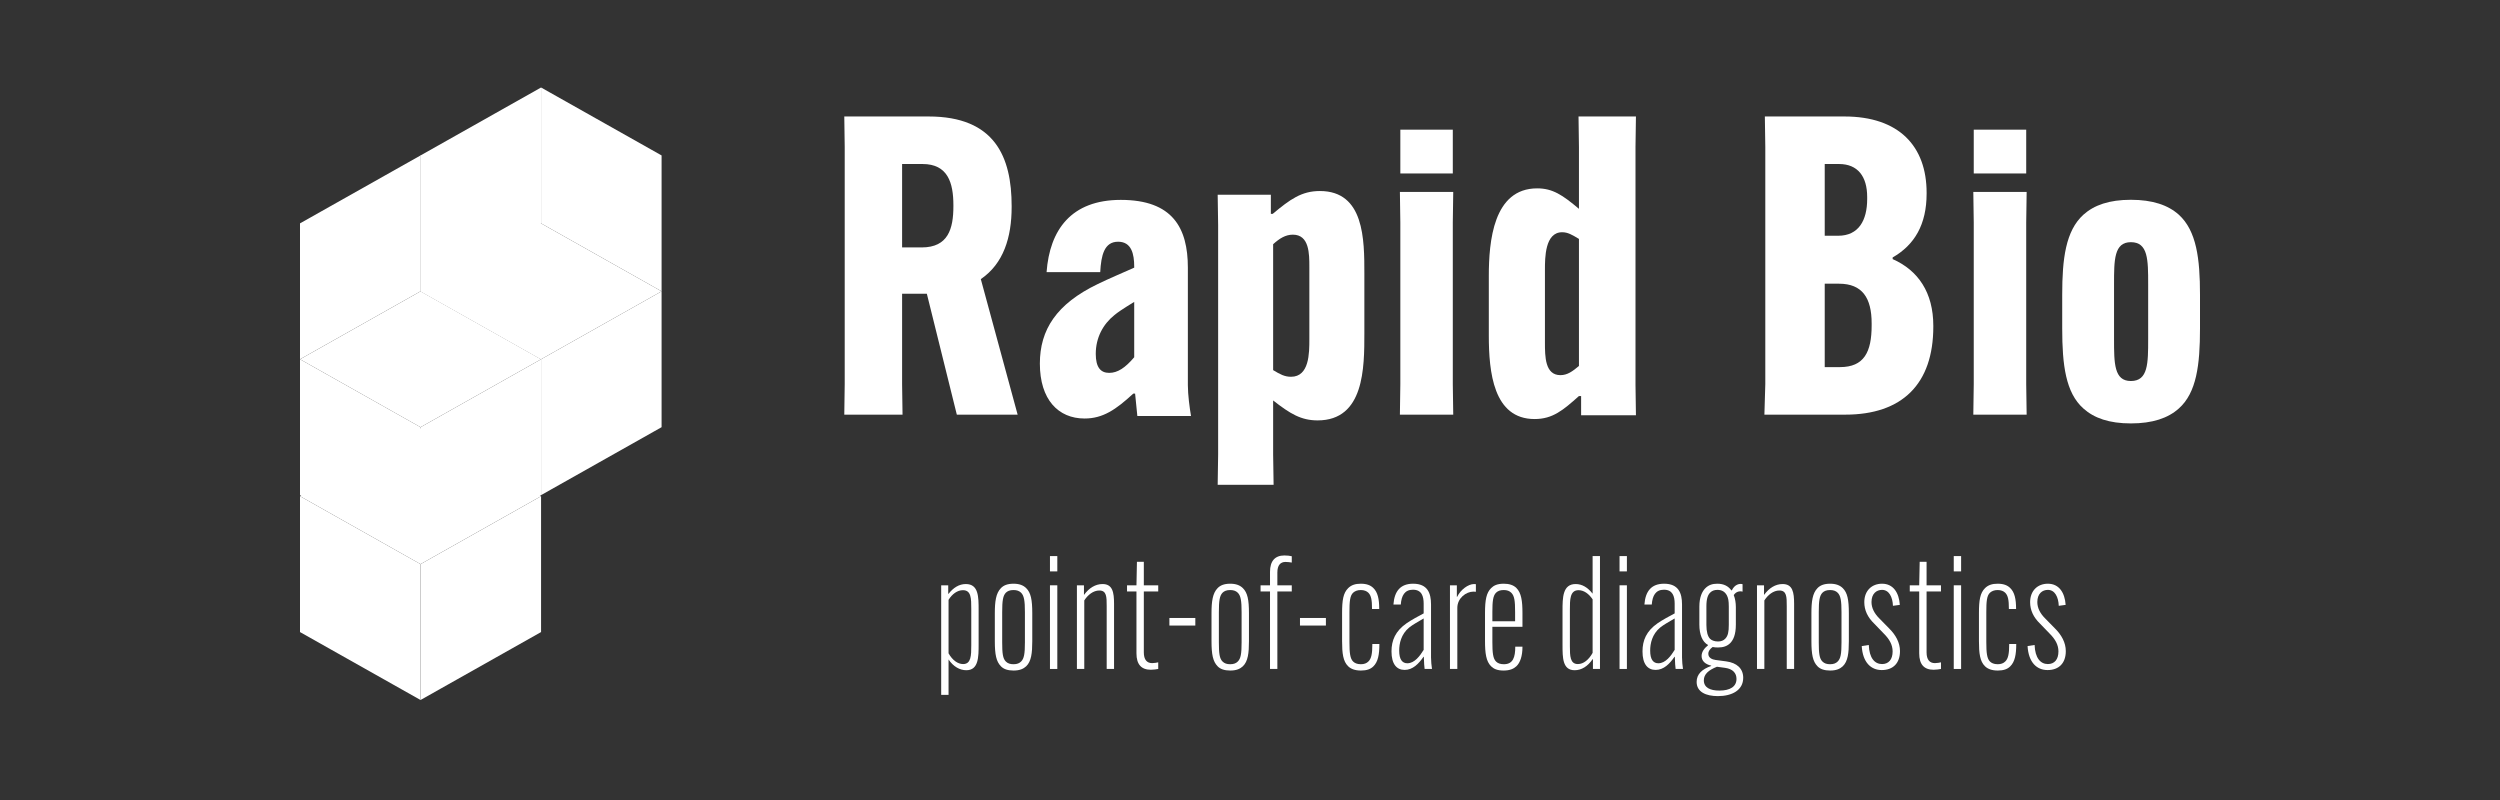 <?xml version="1.0" encoding="UTF-8"?> <svg xmlns="http://www.w3.org/2000/svg" width="200" height="64" viewBox="0 0 200 64" fill="none"><rect x="0" y="0" width="200" height="64" fill="#333333" stroke="none"/> <path d="M33.644 23.305L43.286 28.74L52.928 23.305L43.286 17.87L33.644 23.305Z" fill="white"></path> <path d="M43.285 7V17.87L33.643 23.305V12.435L43.285 7Z" fill="white"></path> <path d="M43.285 7V17.87L52.927 23.305V12.435L43.285 7Z" fill="white"></path> <path d="M33.643 12.435V23.306L43.285 28.74V17.87L33.643 12.435Z" fill="white"></path> <path d="M33.643 12.435V23.305L24 28.74V17.869L33.643 12.435Z" fill="white"></path> <path d="M24 28.741L33.642 34.176L43.284 28.741L33.642 23.306L24 28.741Z" fill="white"></path> <path d="M33.643 45.045V34.175L43.285 28.74V39.611L33.643 45.045Z" fill="white"></path> <path d="M43.285 39.61V28.74L52.927 23.305V34.175L43.285 39.61Z" fill="white"></path> <path d="M33.643 45.045V34.175L24 28.74V39.611L33.643 45.045Z" fill="white"></path> <path d="M24 39.695L33.642 45.13L43.284 39.695L33.642 34.26L24 39.695Z" fill="white"></path> <path d="M33.643 56V45.13L43.285 39.695V50.565L33.643 56Z" fill="white"></path> <path d="M33.643 56V45.13L24 39.695V50.565L33.643 56Z" fill="white"></path> <path d="M170.471 33.873C172.199 33.873 173.443 33.453 174.307 32.678C175.724 31.419 176 29.191 176 26.284V23.572C176 20.698 175.724 18.469 174.307 17.178C173.443 16.403 172.199 15.983 170.471 15.983C168.743 15.983 167.534 16.403 166.67 17.178C165.253 18.469 164.977 20.698 164.977 23.572V26.284C164.977 29.191 165.253 31.419 166.67 32.678C167.534 33.453 168.743 33.873 170.471 33.873ZM170.471 30.482C169.123 30.482 169.123 29.061 169.123 27.124V22.732C169.123 20.794 169.123 19.374 170.471 19.374C171.853 19.374 171.853 20.794 171.853 22.732V27.124C171.853 29.061 171.853 30.482 170.471 30.482Z" fill="white"></path> <path d="M147.623 33.172C152.163 33.172 154.665 30.736 154.665 26.133V26.066C154.665 23.397 153.45 21.629 151.412 20.728V20.595C153.164 19.594 154.129 17.959 154.129 15.49V15.424C154.129 11.687 151.912 9.318 147.551 9.318H141.188L141.224 11.754V30.736L141.152 33.172H147.623ZM145.978 29.369V22.696H147.122C148.981 22.696 149.732 23.831 149.732 25.866V26.032C149.732 28.168 149.124 29.369 147.194 29.369H145.978ZM145.978 13.121H147.122C148.624 13.121 149.374 14.122 149.374 15.757V15.924C149.374 17.625 148.695 18.86 147.051 18.86H145.978V13.121Z" fill="white"></path> <path d="M130.875 9.318L126.282 9.318L126.316 11.759V16.707C125.007 15.603 124.215 15.069 122.975 15.069C119.461 15.069 119.105 19.314 119.105 22.089V26.836C119.105 29.745 119.461 33.523 122.768 33.523C124.215 33.523 125.042 32.82 126.316 31.684H126.489V33.222H130.875L130.84 30.781V11.759L130.875 9.318ZM124.973 18.579C125.421 18.579 125.765 18.779 126.316 19.114V29.277C125.8 29.711 125.386 30.012 124.835 30.012C123.595 30.012 123.595 28.508 123.595 27.405V21.588C123.595 20.618 123.595 18.579 124.973 18.579Z" fill="white"></path> <path d="M111.992 15.357L112.027 17.792V30.736L111.992 33.172H116.259L116.224 30.736V17.792L116.259 15.357H111.992ZM112.027 13.878H116.224V10.371H112.027V13.878Z" fill="white"></path> <path d="M157.865 15.357L157.9 17.792V30.736L157.865 33.172H162.132L162.097 30.736V17.792L162.132 15.357H157.865ZM157.9 13.878H162.097V10.371H157.9V13.878Z" fill="white"></path> <path d="M97.451 18.008V36.358L97.414 38.785H101.888L101.851 36.358V32.036C103.208 33.1 104.088 33.632 105.408 33.632C109.149 33.632 109.149 29.41 109.149 26.651V21.898C109.149 19.172 109.149 15.282 105.592 15.282C104.125 15.282 103.208 15.947 101.815 17.111H101.668V15.581H97.414L97.451 18.008ZM103.428 18.773C104.748 18.773 104.748 20.302 104.748 21.366V27.15C104.748 28.247 104.748 30.142 103.281 30.142C102.768 30.142 102.401 29.942 101.851 29.61V19.537C102.365 19.072 102.841 18.773 103.428 18.773Z" fill="white"></path> <path d="M83.726 21.771H88.018C88.09 20.419 88.34 19.338 89.449 19.338C90.522 19.338 90.737 20.318 90.737 21.332V21.413C90.057 21.718 88.626 22.326 87.804 22.732C84.513 24.32 83.189 26.382 83.189 29.087C83.189 31.96 84.656 33.481 86.766 33.481C88.233 33.481 89.27 32.771 90.665 31.486H90.808L90.987 33.278H95.28C95.172 32.636 95.029 31.588 95.029 30.81V21.413C95.029 18.236 93.813 15.991 89.664 15.991C85.693 15.991 83.976 18.391 83.726 21.771ZM88.734 29.83C88.054 29.83 87.661 29.391 87.661 28.309C87.661 27.024 88.233 25.943 89.163 25.199C89.7 24.76 90.594 24.253 90.737 24.151V28.579C90.022 29.424 89.413 29.83 88.734 29.83Z" fill="white"></path> <path d="M74.147 23.497L76.546 33.172H81.411L78.465 22.329C80.281 21.095 80.932 18.993 80.932 16.558V16.491C80.932 12.554 79.595 9.318 74.284 9.318H67.543L67.577 11.754V30.736L67.543 33.172H72.203L72.168 30.736V23.497H74.147ZM72.168 13.121H73.805C75.826 13.121 76.272 14.623 76.272 16.424V16.491C76.272 18.293 75.861 19.794 73.736 19.794H72.168V13.121Z" fill="white"></path> <path d="M75.295 46.824V55.588H75.884V52.759C76.268 53.327 76.78 53.618 77.305 53.618C78.29 53.618 78.29 52.557 78.29 51.547V48.806C78.29 47.746 78.29 46.723 77.266 46.723C76.729 46.723 76.268 47.013 75.884 47.506H75.858V46.824H75.295ZM77.036 47.215C77.702 47.215 77.702 47.885 77.702 48.718V51.635C77.702 52.443 77.689 53.125 77.049 53.125C76.639 53.125 76.204 52.835 75.884 52.267V47.986C76.178 47.518 76.588 47.215 77.036 47.215Z" fill="white"></path> <path d="M81.084 53.643C81.583 53.643 81.878 53.504 82.095 53.302C82.505 52.911 82.582 52.241 82.582 51.294V49.059C82.582 47.973 82.467 47.417 82.095 47.051C81.865 46.824 81.545 46.697 81.084 46.697C80.585 46.697 80.278 46.836 80.073 47.051C79.676 47.455 79.586 48.112 79.586 49.059V51.294C79.586 52.367 79.701 52.923 80.073 53.302C80.29 53.529 80.623 53.643 81.084 53.643ZM81.084 53.138C80.815 53.138 80.623 53.075 80.469 52.923C80.226 52.683 80.175 52.279 80.175 51.383V48.971C80.175 48.036 80.239 47.657 80.469 47.417C80.598 47.291 80.777 47.203 81.084 47.203C81.353 47.203 81.545 47.278 81.686 47.417C81.929 47.657 81.993 48.074 81.993 48.971V51.383C81.993 52.304 81.929 52.683 81.686 52.923C81.558 53.05 81.379 53.138 81.084 53.138Z" fill="white"></path> <path d="M83.997 46.824V53.517H84.585V46.824H83.997ZM83.997 45.712H84.585V44.487H83.997V45.712Z" fill="white"></path> <path d="M86.153 46.824V53.517H86.742V48.036C87.024 47.594 87.459 47.24 87.946 47.24C88.535 47.24 88.535 47.758 88.535 48.491V53.517H89.124V48.314C89.124 47.379 89.008 46.723 88.202 46.723C87.626 46.723 87.114 47.051 86.73 47.581H86.717V46.824H86.153Z" fill="white"></path> <path d="M90.162 47.316H90.917V52.267C90.917 53.163 91.314 53.58 92.069 53.58C92.3 53.58 92.517 53.542 92.658 53.517V52.986C92.543 53.012 92.351 53.05 92.171 53.05C91.749 53.05 91.506 52.772 91.506 52.191V47.316H92.658V46.824H91.506V44.942H90.955L90.917 46.824H90.162V47.316Z" fill="white"></path> <path d="M93.552 50.044H95.626V49.438H93.552V50.044Z" fill="white"></path> <path d="M98.419 53.643C98.918 53.643 99.213 53.504 99.43 53.302C99.84 52.911 99.917 52.241 99.917 51.294V49.059C99.917 47.973 99.802 47.417 99.43 47.051C99.2 46.824 98.88 46.697 98.419 46.697C97.92 46.697 97.613 46.836 97.408 47.051C97.011 47.455 96.921 48.112 96.921 49.059V51.294C96.921 52.367 97.037 52.923 97.408 53.302C97.625 53.529 97.958 53.643 98.419 53.643ZM98.419 53.138C98.15 53.138 97.958 53.075 97.805 52.923C97.561 52.683 97.51 52.279 97.51 51.383V48.971C97.51 48.036 97.574 47.657 97.805 47.417C97.933 47.291 98.112 47.203 98.419 47.203C98.688 47.203 98.88 47.278 99.021 47.417C99.264 47.657 99.328 48.074 99.328 48.971V51.383C99.328 52.304 99.264 52.683 99.021 52.923C98.893 53.05 98.713 53.138 98.419 53.138Z" fill="white"></path> <path d="M100.845 47.316H101.601V53.517H102.189V47.316H103.342V46.824H102.189V45.801C102.189 45.22 102.433 44.955 102.842 44.955C103.009 44.955 103.214 44.98 103.342 45.005V44.5C103.201 44.462 102.983 44.437 102.753 44.437C102.01 44.437 101.601 44.866 101.601 45.75V46.824H100.845V47.316Z" fill="white"></path> <path d="M103.998 50.044H106.072V49.438H103.998V50.044Z" fill="white"></path> <path d="M109.787 51.522V51.547C109.787 52.292 109.71 52.696 109.467 52.923C109.326 53.062 109.134 53.138 108.865 53.138C108.558 53.138 108.366 53.037 108.251 52.923C108.007 52.683 107.956 52.229 107.956 51.37V48.971C107.956 48.112 107.995 47.657 108.251 47.417C108.391 47.291 108.584 47.203 108.865 47.203C109.134 47.203 109.339 47.291 109.467 47.417C109.697 47.645 109.761 48.011 109.761 48.693V48.718H110.337V48.693C110.337 47.935 110.222 47.379 109.864 47.038C109.646 46.824 109.339 46.697 108.865 46.697C108.43 46.697 108.11 46.798 107.854 47.051C107.457 47.443 107.367 48.011 107.367 49.059V51.282C107.367 52.267 107.444 52.911 107.854 53.302C108.071 53.517 108.404 53.643 108.878 53.643C109.339 53.643 109.646 53.529 109.864 53.315C110.248 52.948 110.35 52.342 110.35 51.547V51.522H109.787Z" fill="white"></path> <path d="M111.474 48.364H112.063C112.114 47.657 112.37 47.177 113.036 47.177C113.74 47.177 113.893 47.708 113.893 48.301V49.072C113.548 49.248 112.882 49.615 112.536 49.855C111.627 50.486 111.32 51.231 111.32 52.115C111.32 53.125 111.73 53.593 112.37 53.593C113.023 53.593 113.496 53.1 113.881 52.544H113.906C113.919 53.05 113.945 53.315 113.97 53.517H114.559C114.521 53.277 114.482 52.873 114.482 52.595V48.352C114.482 47.443 114.201 46.697 113.048 46.697C112.05 46.697 111.551 47.278 111.474 48.364ZM112.588 53.062C112.191 53.062 111.935 52.772 111.935 52.052C111.935 51.484 112.088 50.739 112.728 50.208C113.023 49.968 113.407 49.766 113.893 49.476V51.989C113.599 52.469 113.164 53.062 112.588 53.062Z" fill="white"></path> <path d="M117.93 46.723C117.457 46.723 116.842 47.177 116.573 47.746H116.548V46.824H115.997V53.517H116.586V48.63C116.586 47.859 117.278 47.329 117.879 47.329C117.943 47.329 117.969 47.329 118.071 47.342V46.735C118.007 46.723 117.969 46.723 117.93 46.723Z" fill="white"></path> <path d="M121.797 50.145V49.046C121.797 48.087 121.707 47.43 121.31 47.038C121.08 46.811 120.747 46.697 120.299 46.697C119.748 46.697 119.48 46.862 119.287 47.051C118.916 47.43 118.801 47.96 118.801 49.046V51.282C118.801 52.267 118.891 52.911 119.287 53.302C119.492 53.504 119.774 53.643 120.286 53.643C120.785 53.643 121.093 53.504 121.31 53.302C121.617 53.012 121.797 52.481 121.797 51.749V51.736H121.221V51.749C121.221 52.557 121.054 53.138 120.312 53.138C120.017 53.138 119.825 53.062 119.684 52.923C119.441 52.683 119.39 52.229 119.39 51.37V50.145H121.797ZM119.39 48.958C119.39 48.099 119.441 47.657 119.684 47.417C119.825 47.278 120.017 47.203 120.299 47.203C120.568 47.203 120.76 47.278 120.9 47.417C121.157 47.67 121.208 48.074 121.208 48.958V49.703H119.39V48.958Z" fill="white"></path> <path d="M127.998 44.487H127.409V47.493C127.012 46.988 126.564 46.723 126.052 46.723C125.002 46.723 125.002 47.834 125.002 48.857V51.585C125.002 52.62 125.002 53.618 125.975 53.618C126.526 53.618 127.025 53.302 127.409 52.734H127.435V53.517H127.998V44.487ZM126.283 47.215C126.705 47.215 127.102 47.493 127.409 47.948V52.229C127.102 52.784 126.679 53.125 126.231 53.125C125.604 53.125 125.591 52.481 125.591 51.686V48.769C125.591 47.973 125.591 47.215 126.283 47.215Z" fill="white"></path> <path d="M129.563 46.824V53.517H130.152V46.824H129.563ZM129.563 45.712H130.152V44.487H129.563V45.712Z" fill="white"></path> <path d="M131.553 48.364H132.142C132.193 47.657 132.449 47.177 133.115 47.177C133.819 47.177 133.973 47.708 133.973 48.301V49.072C133.627 49.248 132.962 49.615 132.616 49.855C131.707 50.486 131.4 51.231 131.4 52.115C131.4 53.125 131.809 53.593 132.449 53.593C133.102 53.593 133.576 53.1 133.96 52.544H133.986C133.998 53.05 134.024 53.315 134.05 53.517H134.639C134.6 53.277 134.562 52.873 134.562 52.595V48.352C134.562 47.443 134.28 46.697 133.128 46.697C132.129 46.697 131.63 47.278 131.553 48.364ZM132.667 53.062C132.27 53.062 132.014 52.772 132.014 52.052C132.014 51.484 132.168 50.739 132.808 50.208C133.102 49.968 133.486 49.766 133.973 49.476V51.989C133.678 52.469 133.243 53.062 132.667 53.062Z" fill="white"></path> <path d="M137.434 51.799C137.869 51.799 138.176 51.686 138.407 51.458C138.676 51.193 138.868 50.751 138.868 49.968V48.566C138.868 48.238 138.816 47.897 138.701 47.607C138.88 47.329 139.162 47.266 139.405 47.329V46.735C139.162 46.66 138.765 46.761 138.548 47.228H138.509C138.266 46.9 137.92 46.697 137.383 46.697C136.973 46.697 136.679 46.811 136.435 47.051C136.167 47.316 135.949 47.771 135.949 48.529V49.968C135.949 50.764 136.192 51.357 136.64 51.597V51.623C136.346 51.862 136.128 52.14 136.128 52.481C136.128 52.885 136.423 53.138 136.896 53.252V53.277C136.179 53.529 135.731 53.921 135.731 54.552C135.731 55.373 136.499 55.689 137.434 55.689C138.573 55.689 139.457 55.209 139.457 54.224C139.457 53.479 138.944 53.024 138.1 52.911L137.242 52.797C136.96 52.759 136.666 52.62 136.666 52.304C136.666 52.077 136.807 51.913 137.011 51.761C137.127 51.787 137.28 51.799 137.434 51.799ZM136.512 48.503C136.512 47.872 136.64 47.581 136.819 47.405C136.96 47.266 137.139 47.19 137.395 47.19C137.754 47.19 137.997 47.342 138.151 47.632C138.253 47.834 138.304 48.049 138.304 48.529V49.993C138.304 50.549 138.24 50.865 138.023 51.092C137.882 51.244 137.69 51.319 137.434 51.319C137.139 51.319 136.922 51.218 136.807 51.105C136.615 50.915 136.512 50.536 136.512 49.993V48.503ZM138.919 54.312C138.919 54.931 138.407 55.247 137.549 55.247C136.807 55.247 136.307 55.007 136.307 54.426C136.307 53.933 136.691 53.605 137.357 53.34L138.01 53.428C138.637 53.517 138.919 53.858 138.919 54.312Z" fill="white"></path> <path d="M140.559 46.824V53.517H141.148V48.036C141.43 47.594 141.865 47.24 142.351 47.24C142.94 47.24 142.94 47.758 142.94 48.491V53.517H143.529V48.314C143.529 47.379 143.414 46.723 142.607 46.723C142.031 46.723 141.519 47.051 141.135 47.581H141.122V46.824H140.559Z" fill="white"></path> <path d="M146.411 53.643C146.91 53.643 147.204 53.504 147.422 53.302C147.832 52.911 147.908 52.241 147.908 51.294V49.059C147.908 47.973 147.793 47.417 147.422 47.051C147.192 46.824 146.872 46.697 146.411 46.697C145.911 46.697 145.604 46.836 145.399 47.051C145.002 47.455 144.913 48.112 144.913 49.059V51.294C144.913 52.367 145.028 52.923 145.399 53.302C145.617 53.529 145.95 53.643 146.411 53.643ZM146.411 53.138C146.142 53.138 145.95 53.075 145.796 52.923C145.553 52.683 145.502 52.279 145.502 51.383V48.971C145.502 48.036 145.566 47.657 145.796 47.417C145.924 47.291 146.103 47.203 146.411 47.203C146.679 47.203 146.872 47.278 147.012 47.417C147.256 47.657 147.32 48.074 147.32 48.971V51.383C147.32 52.304 147.256 52.683 147.012 52.923C146.884 53.05 146.705 53.138 146.411 53.138Z" fill="white"></path> <path d="M148.939 51.686C149.016 52.999 149.682 53.605 150.539 53.605C151.448 53.605 151.999 53.05 151.999 52.09C151.999 51.408 151.653 50.789 151.128 50.271L150.36 49.488C149.938 49.072 149.72 48.63 149.72 48.162C149.72 47.493 150.117 47.19 150.565 47.19C151.128 47.19 151.41 47.771 151.436 48.465L151.986 48.39C151.922 47.417 151.461 46.697 150.565 46.697C149.746 46.697 149.144 47.253 149.144 48.175C149.144 48.819 149.413 49.387 149.938 49.892L150.693 50.675C151.154 51.13 151.41 51.585 151.41 52.115C151.41 52.759 151.09 53.125 150.565 53.125C149.976 53.125 149.541 52.645 149.503 51.597L148.939 51.686Z" fill="white"></path> <path d="M152.781 47.316H153.537V52.267C153.537 53.163 153.934 53.58 154.689 53.58C154.919 53.58 155.137 53.542 155.278 53.517V52.986C155.162 53.012 154.97 53.05 154.791 53.05C154.369 53.05 154.126 52.772 154.126 52.191V47.316H155.278V46.824H154.126V44.942H153.575L153.537 46.824H152.781V47.316Z" fill="white"></path> <path d="M156.3 46.824V53.517H156.889V46.824H156.3ZM156.3 45.712H156.889V44.487H156.3V45.712Z" fill="white"></path> <path d="M160.735 51.522V51.547C160.735 52.292 160.659 52.696 160.415 52.923C160.275 53.062 160.082 53.138 159.814 53.138C159.506 53.138 159.314 53.037 159.199 52.923C158.956 52.683 158.905 52.229 158.905 51.37V48.971C158.905 48.112 158.943 47.657 159.199 47.417C159.34 47.291 159.532 47.203 159.814 47.203C160.082 47.203 160.287 47.291 160.415 47.417C160.646 47.645 160.71 48.011 160.71 48.693V48.718H161.286V48.693C161.286 47.935 161.171 47.379 160.812 47.038C160.595 46.824 160.287 46.697 159.814 46.697C159.378 46.697 159.058 46.798 158.802 47.051C158.405 47.443 158.316 48.011 158.316 49.059V51.282C158.316 52.267 158.393 52.911 158.802 53.302C159.02 53.517 159.353 53.643 159.826 53.643C160.287 53.643 160.595 53.529 160.812 53.315C161.196 52.948 161.299 52.342 161.299 51.547V51.522H160.735Z" fill="white"></path> <path d="M162.205 51.686C162.282 52.999 162.947 53.605 163.805 53.605C164.714 53.605 165.264 53.05 165.264 52.09C165.264 51.408 164.919 50.789 164.394 50.271L163.626 49.488C163.203 49.072 162.986 48.63 162.986 48.162C162.986 47.493 163.382 47.19 163.831 47.19C164.394 47.19 164.675 47.771 164.701 48.465L165.252 48.39C165.187 47.417 164.727 46.697 163.831 46.697C163.011 46.697 162.41 47.253 162.41 48.175C162.41 48.819 162.678 49.387 163.203 49.892L163.959 50.675C164.419 51.13 164.675 51.585 164.675 52.115C164.675 52.759 164.355 53.125 163.831 53.125C163.242 53.125 162.806 52.645 162.768 51.597L162.205 51.686Z" fill="white"></path> </svg> 